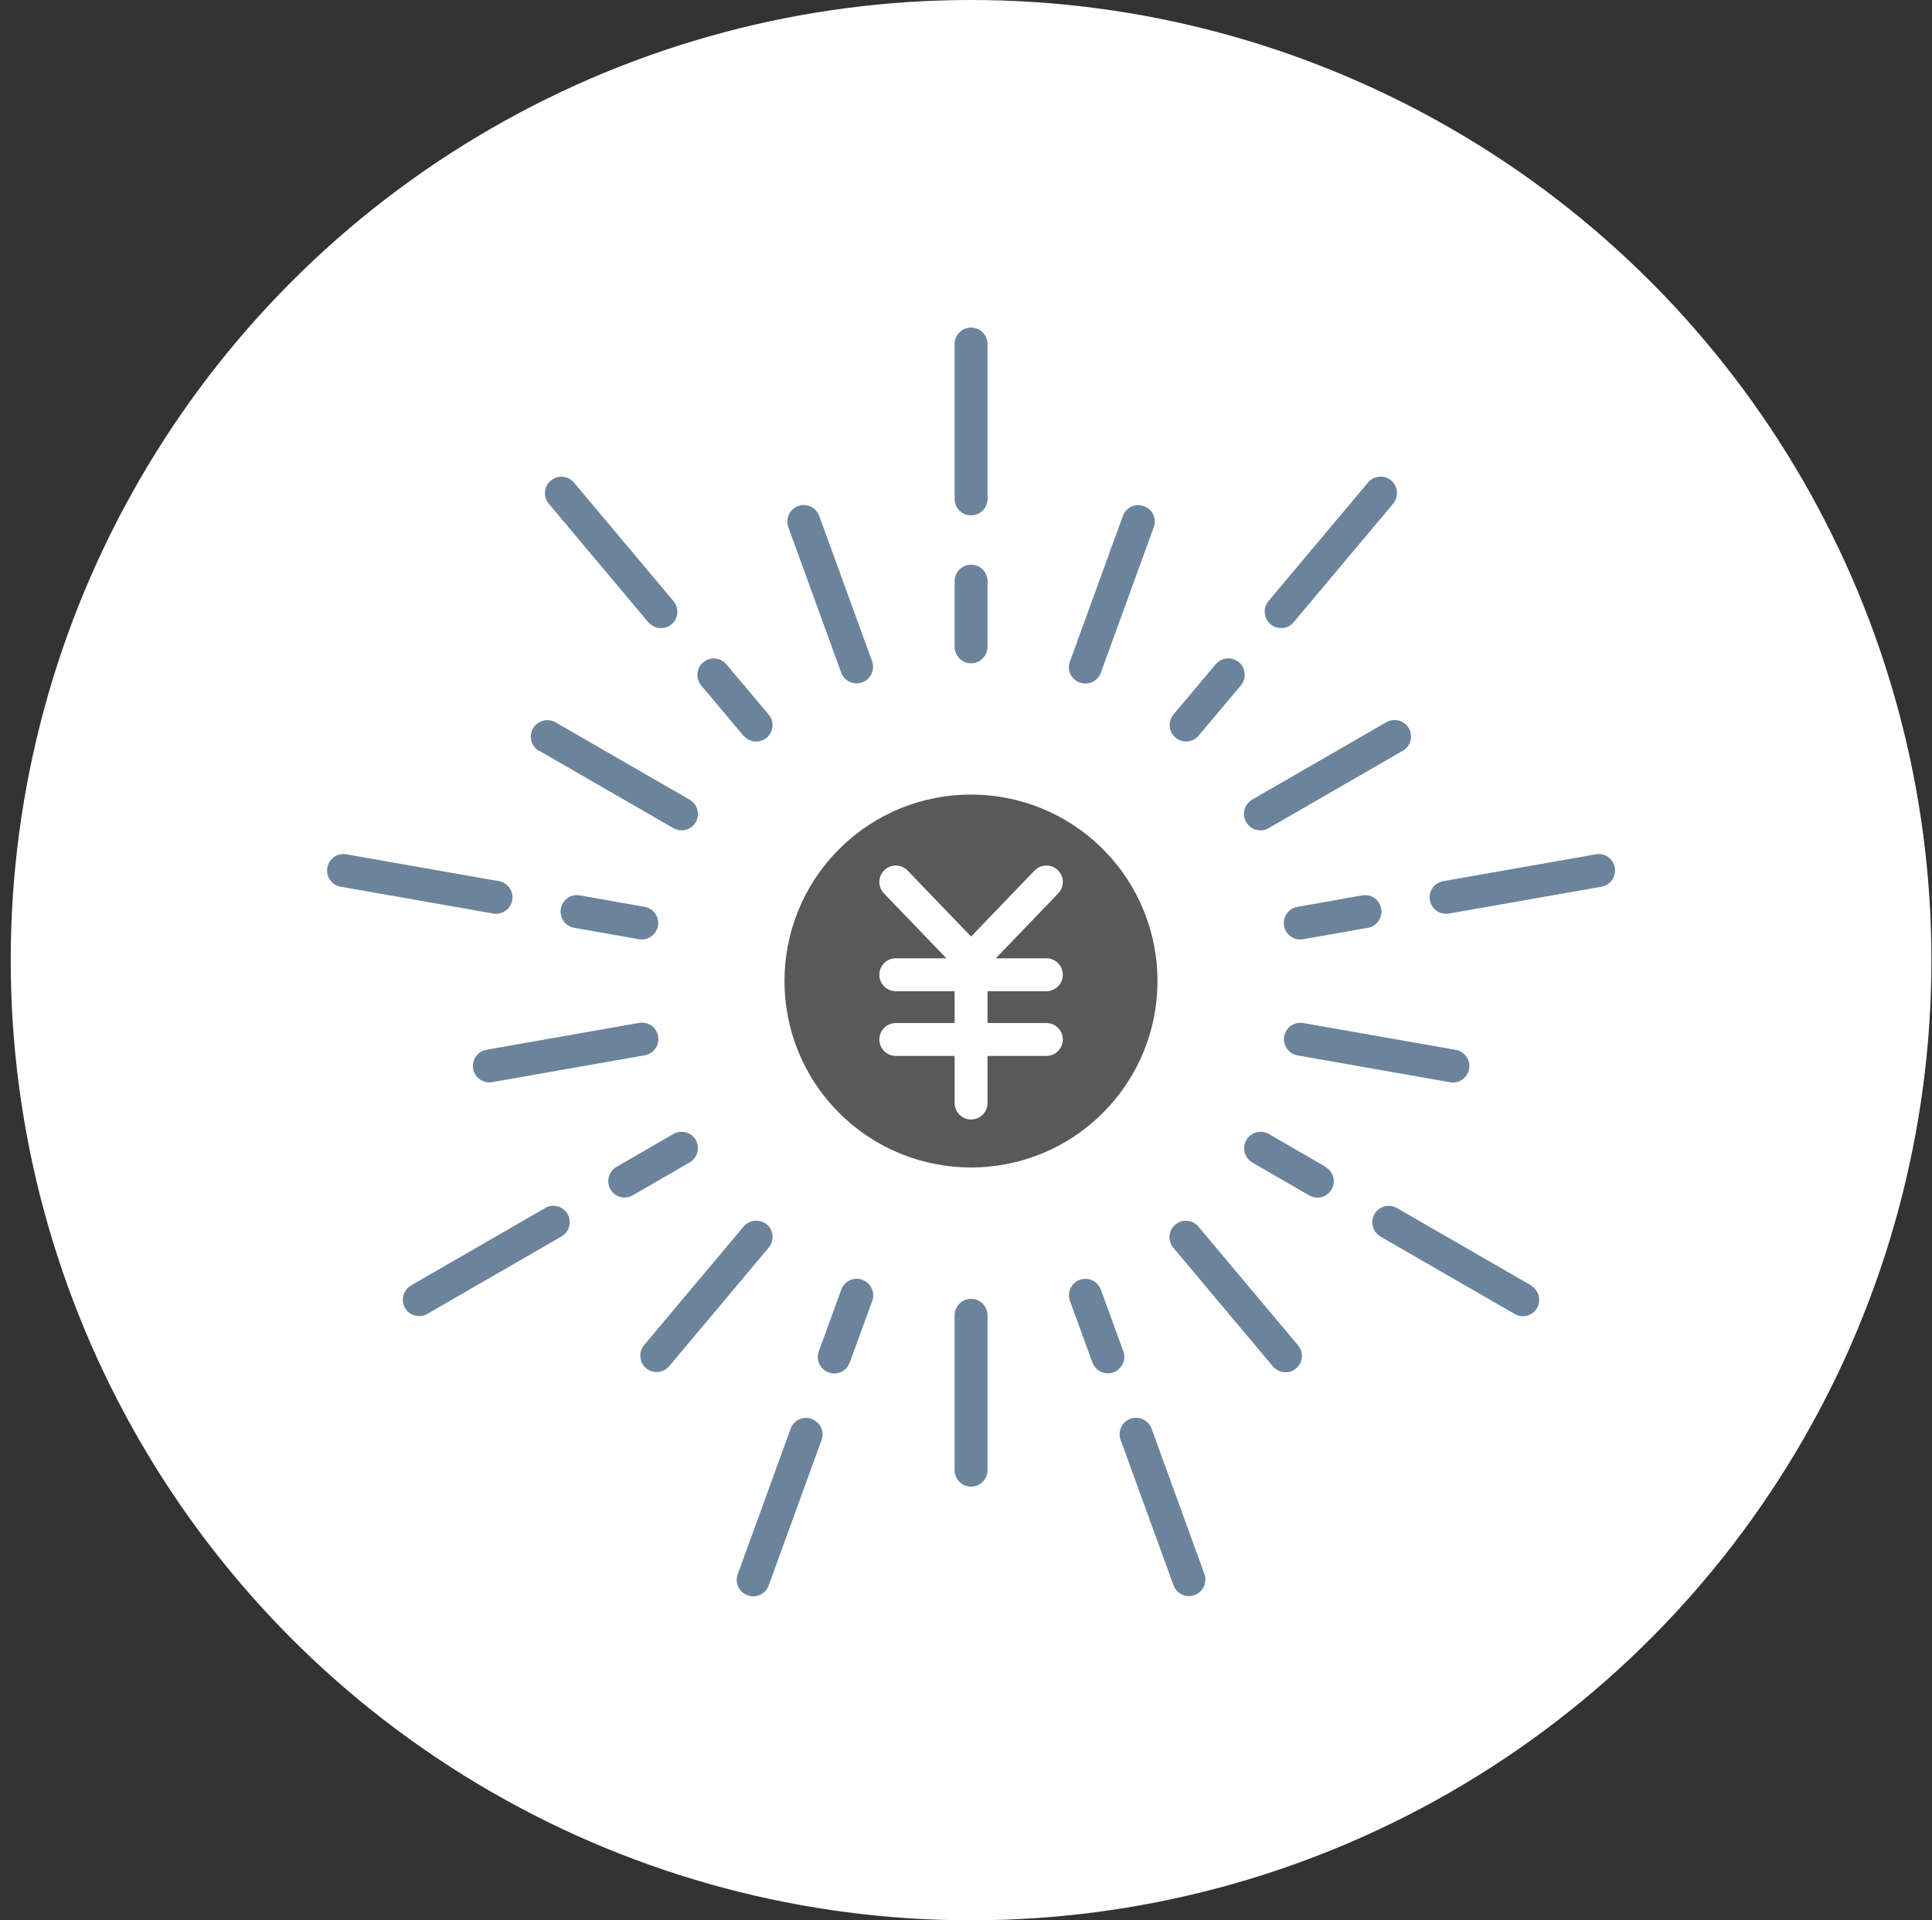 <svg width="171" height="170" viewBox="0 0 171 170" fill="none" xmlns="http://www.w3.org/2000/svg">
<rect x="0" y="0" width="171" height="170" fill="#333333" stroke="none"/>
<circle cx="85.949" cy="85" r="85" fill="white"/>
<path d="M97.615 98.519C104.061 92.073 104.061 81.621 97.615 75.174C91.168 68.728 80.716 68.728 74.27 75.174C67.823 81.621 67.823 92.073 74.27 98.519C80.716 104.966 91.168 104.966 97.615 98.519Z" fill="#595959"/>
<path d="M92.613 78.08L85.95 85.011L79.286 78.08" stroke="white" stroke-width="2.912" stroke-linecap="round" stroke-linejoin="round"/>
<path d="M85.949 85.012V97.651" stroke="white" stroke-width="2.912" stroke-linecap="round" stroke-linejoin="round"/>
<path d="M79.286 86.293H92.613" stroke="white" stroke-width="2.912" stroke-linecap="round" stroke-linejoin="round"/>
<path d="M79.286 92.024H92.613" stroke="white" stroke-width="2.912" stroke-linecap="round" stroke-linejoin="round"/>
<path d="M85.949 29C85.145 29 84.493 29.652 84.493 30.456V44.168C84.493 44.971 85.145 45.624 85.949 45.624C86.753 45.624 87.406 44.971 87.406 44.168V30.456C87.406 29.652 86.753 29 85.949 29Z" fill="#6B849B"/>
<path d="M85.949 49.992C85.145 49.992 84.493 50.645 84.493 51.448V57.261C84.493 58.065 85.145 58.718 85.949 58.718C86.753 58.718 87.406 58.065 87.406 57.261V51.448C87.406 50.645 86.753 49.992 85.949 49.992Z" fill="#6B849B"/>
<path d="M72.506 45.67C72.226 44.913 71.399 44.528 70.642 44.796C69.885 45.076 69.5 45.903 69.768 46.66L74.451 59.544C74.661 60.138 75.22 60.499 75.814 60.499C75.977 60.499 76.152 60.476 76.315 60.406C77.072 60.127 77.457 59.3 77.189 58.542L72.506 45.658V45.67Z" fill="#6B849B"/>
<path d="M57.385 55.082C57.676 55.42 58.084 55.606 58.503 55.606C58.829 55.606 59.167 55.49 59.435 55.269C60.053 54.756 60.134 53.836 59.61 53.218L50.803 42.722C50.29 42.105 49.37 42.023 48.753 42.547C48.135 43.06 48.054 43.98 48.578 44.598L57.385 55.094V55.082Z" fill="#6B849B"/>
<path d="M65.807 65.125C66.099 65.463 66.506 65.649 66.926 65.649C67.252 65.649 67.59 65.533 67.858 65.311C68.475 64.799 68.557 63.878 68.032 63.261L64.293 58.811C63.78 58.194 62.86 58.112 62.243 58.636C61.625 59.149 61.544 60.069 62.068 60.687L65.807 65.137V65.125Z" fill="#6B849B"/>
<path d="M47.727 66.464L59.598 73.314C59.831 73.442 60.076 73.511 60.321 73.511C60.821 73.511 61.311 73.255 61.579 72.789C61.986 72.09 61.742 71.205 61.043 70.797L49.172 63.947C48.473 63.551 47.588 63.784 47.18 64.483C46.772 65.182 47.017 66.067 47.716 66.475L47.727 66.464Z" fill="#6B849B"/>
<path d="M43.906 80.897C44.605 80.897 45.211 80.396 45.339 79.697C45.479 78.905 44.955 78.148 44.163 78.008L30.661 75.632C29.869 75.48 29.112 76.028 28.972 76.808C28.832 77.6 29.356 78.358 30.148 78.497L43.65 80.874C43.732 80.886 43.825 80.897 43.906 80.897Z" fill="#6B849B"/>
<path d="M57.059 80.282L51.327 79.269C50.523 79.117 49.778 79.653 49.638 80.445C49.498 81.238 50.022 81.995 50.815 82.135L56.546 83.148C56.628 83.16 56.721 83.171 56.802 83.171C57.49 83.171 58.107 82.67 58.235 81.972C58.375 81.179 57.851 80.422 57.059 80.282Z" fill="#6B849B"/>
<path d="M95.572 60.418C95.735 60.476 95.909 60.511 96.073 60.511C96.667 60.511 97.226 60.138 97.436 59.556L102.119 46.672C102.398 45.914 102.002 45.075 101.245 44.808C100.488 44.528 99.649 44.924 99.381 45.681L94.698 58.566C94.418 59.323 94.814 60.161 95.572 60.429V60.418Z" fill="#6B849B"/>
<path d="M113.384 55.607C113.803 55.607 114.211 55.433 114.502 55.083L123.309 44.587C123.822 43.969 123.74 43.049 123.134 42.537C122.517 42.012 121.597 42.106 121.084 42.711L112.277 53.208C111.765 53.825 111.846 54.745 112.452 55.258C112.72 55.491 113.058 55.596 113.384 55.596V55.607Z" fill="#6B849B"/>
<path d="M104.973 65.649C105.392 65.649 105.8 65.475 106.091 65.125L109.83 60.675C110.343 60.057 110.261 59.137 109.656 58.625C109.038 58.112 108.118 58.194 107.605 58.799L103.866 63.249C103.353 63.867 103.435 64.787 104.041 65.3C104.309 65.533 104.646 65.638 104.973 65.638V65.649Z" fill="#6B849B"/>
<path d="M110.308 72.789C110.576 73.255 111.065 73.511 111.566 73.511C111.811 73.511 112.067 73.453 112.289 73.313L124.159 66.464C124.858 66.056 125.091 65.171 124.695 64.472C124.299 63.773 123.402 63.539 122.703 63.936L110.832 70.785C110.133 71.193 109.9 72.079 110.296 72.778L110.308 72.789Z" fill="#6B849B"/>
<path d="M141.237 75.632L127.736 78.009C126.944 78.148 126.419 78.906 126.559 79.698C126.687 80.408 127.293 80.898 127.992 80.898C128.074 80.898 128.155 80.898 128.248 80.874L141.75 78.498C142.542 78.358 143.066 77.601 142.927 76.809C142.787 76.016 142.041 75.481 141.237 75.632Z" fill="#6B849B"/>
<path d="M115.341 83.148L121.072 82.135C121.864 81.995 122.389 81.238 122.249 80.445C122.109 79.653 121.352 79.117 120.56 79.269L114.828 80.282C114.036 80.422 113.512 81.179 113.652 81.972C113.78 82.682 114.385 83.171 115.084 83.171C115.166 83.171 115.259 83.171 115.341 83.148Z" fill="#6B849B"/>
<path d="M114.84 93.433L128.341 95.809C128.423 95.821 128.516 95.833 128.598 95.833C129.297 95.833 129.903 95.332 130.031 94.633C130.17 93.841 129.646 93.084 128.854 92.944L115.352 90.567C114.56 90.416 113.803 90.963 113.663 91.744C113.523 92.536 114.048 93.293 114.84 93.433Z" fill="#6B849B"/>
<path d="M56.558 90.556L43.056 92.932C42.264 93.072 41.74 93.829 41.879 94.622C42.008 95.332 42.613 95.822 43.312 95.822C43.394 95.822 43.475 95.822 43.569 95.798L57.07 93.422C57.862 93.282 58.387 92.525 58.247 91.733C58.107 90.94 57.361 90.404 56.558 90.556Z" fill="#6B849B"/>
<path d="M101.921 126.472C101.641 125.714 100.814 125.33 100.057 125.598C99.299 125.877 98.915 126.705 99.183 127.462L103.866 140.346C104.076 140.94 104.635 141.301 105.229 141.301C105.392 141.301 105.567 141.278 105.73 141.208C106.487 140.928 106.872 140.101 106.604 139.344L101.921 126.46V126.472Z" fill="#6B849B"/>
<path d="M99.427 119.633L97.436 114.17C97.156 113.413 96.329 113.028 95.572 113.296C94.814 113.576 94.43 114.403 94.698 115.16L96.69 120.624C96.9 121.218 97.459 121.579 98.053 121.579C98.216 121.579 98.391 121.556 98.554 121.486C99.311 121.206 99.695 120.379 99.427 119.622V119.633Z" fill="#6B849B"/>
<path d="M85.949 114.985C85.145 114.985 84.493 115.638 84.493 116.442V130.153C84.493 130.957 85.145 131.609 85.949 131.609C86.753 131.609 87.406 130.957 87.406 130.153V116.442C87.406 115.638 86.753 114.985 85.949 114.985Z" fill="#6B849B"/>
<path d="M71.842 125.609C71.085 125.33 70.246 125.726 69.978 126.483L65.295 139.367C65.015 140.125 65.411 140.963 66.168 141.231C66.332 141.289 66.506 141.324 66.669 141.324C67.264 141.324 67.823 140.952 68.032 140.369L72.716 127.485C72.995 126.728 72.599 125.889 71.842 125.621V125.609Z" fill="#6B849B"/>
<path d="M76.327 113.296C75.57 113.016 74.731 113.412 74.463 114.17L72.471 119.633C72.191 120.39 72.587 121.229 73.344 121.497C73.508 121.555 73.682 121.59 73.845 121.59C74.439 121.59 74.999 121.217 75.208 120.635L77.2 115.171C77.48 114.414 77.084 113.575 76.327 113.307V113.296Z" fill="#6B849B"/>
<path d="M67.869 108.404C67.252 107.891 66.331 107.973 65.819 108.579L57.012 119.075C56.499 119.692 56.581 120.613 57.187 121.125C57.455 121.358 57.792 121.463 58.119 121.463C58.538 121.463 58.946 121.288 59.237 120.939L68.044 110.443C68.556 109.825 68.475 108.905 67.869 108.392V108.404Z" fill="#6B849B"/>
<path d="M48.252 106.946L36.381 113.796C35.682 114.204 35.449 115.089 35.845 115.788C36.113 116.254 36.602 116.511 37.103 116.511C37.348 116.511 37.604 116.452 37.825 116.312L49.696 109.463C50.395 109.055 50.628 108.169 50.232 107.471C49.824 106.772 48.939 106.539 48.24 106.935L48.252 106.946Z" fill="#6B849B"/>
<path d="M61.59 100.925C61.183 100.226 60.297 99.993 59.598 100.389L54.566 103.301C53.867 103.709 53.634 104.594 54.03 105.293C54.298 105.759 54.787 106.015 55.288 106.015C55.533 106.015 55.789 105.957 56.01 105.817L61.043 102.905C61.742 102.497 61.975 101.612 61.579 100.913L61.59 100.925Z" fill="#6B849B"/>
<path d="M106.079 108.589C105.555 107.972 104.647 107.89 104.029 108.414C103.412 108.927 103.33 109.847 103.854 110.465L112.661 120.961C112.953 121.299 113.36 121.485 113.78 121.485C114.106 121.485 114.444 121.369 114.712 121.147C115.329 120.635 115.411 119.714 114.886 119.097L106.079 108.601V108.589Z" fill="#6B849B"/>
<path d="M135.518 113.797L123.647 106.947C122.948 106.539 122.062 106.784 121.655 107.483C121.259 108.182 121.492 109.067 122.191 109.475L134.061 116.324C134.294 116.453 134.539 116.523 134.784 116.523C135.285 116.523 135.774 116.266 136.042 115.8C136.438 115.101 136.205 114.216 135.506 113.808L135.518 113.797Z" fill="#6B849B"/>
<path d="M117.333 103.301L112.3 100.389C111.601 99.993 110.716 100.226 110.308 100.925C109.912 101.624 110.145 102.509 110.844 102.917L115.877 105.829C116.11 105.957 116.354 106.027 116.599 106.027C117.1 106.027 117.589 105.771 117.857 105.305C118.253 104.606 118.02 103.72 117.321 103.313L117.333 103.301Z" fill="#6B849B"/>
</svg>
